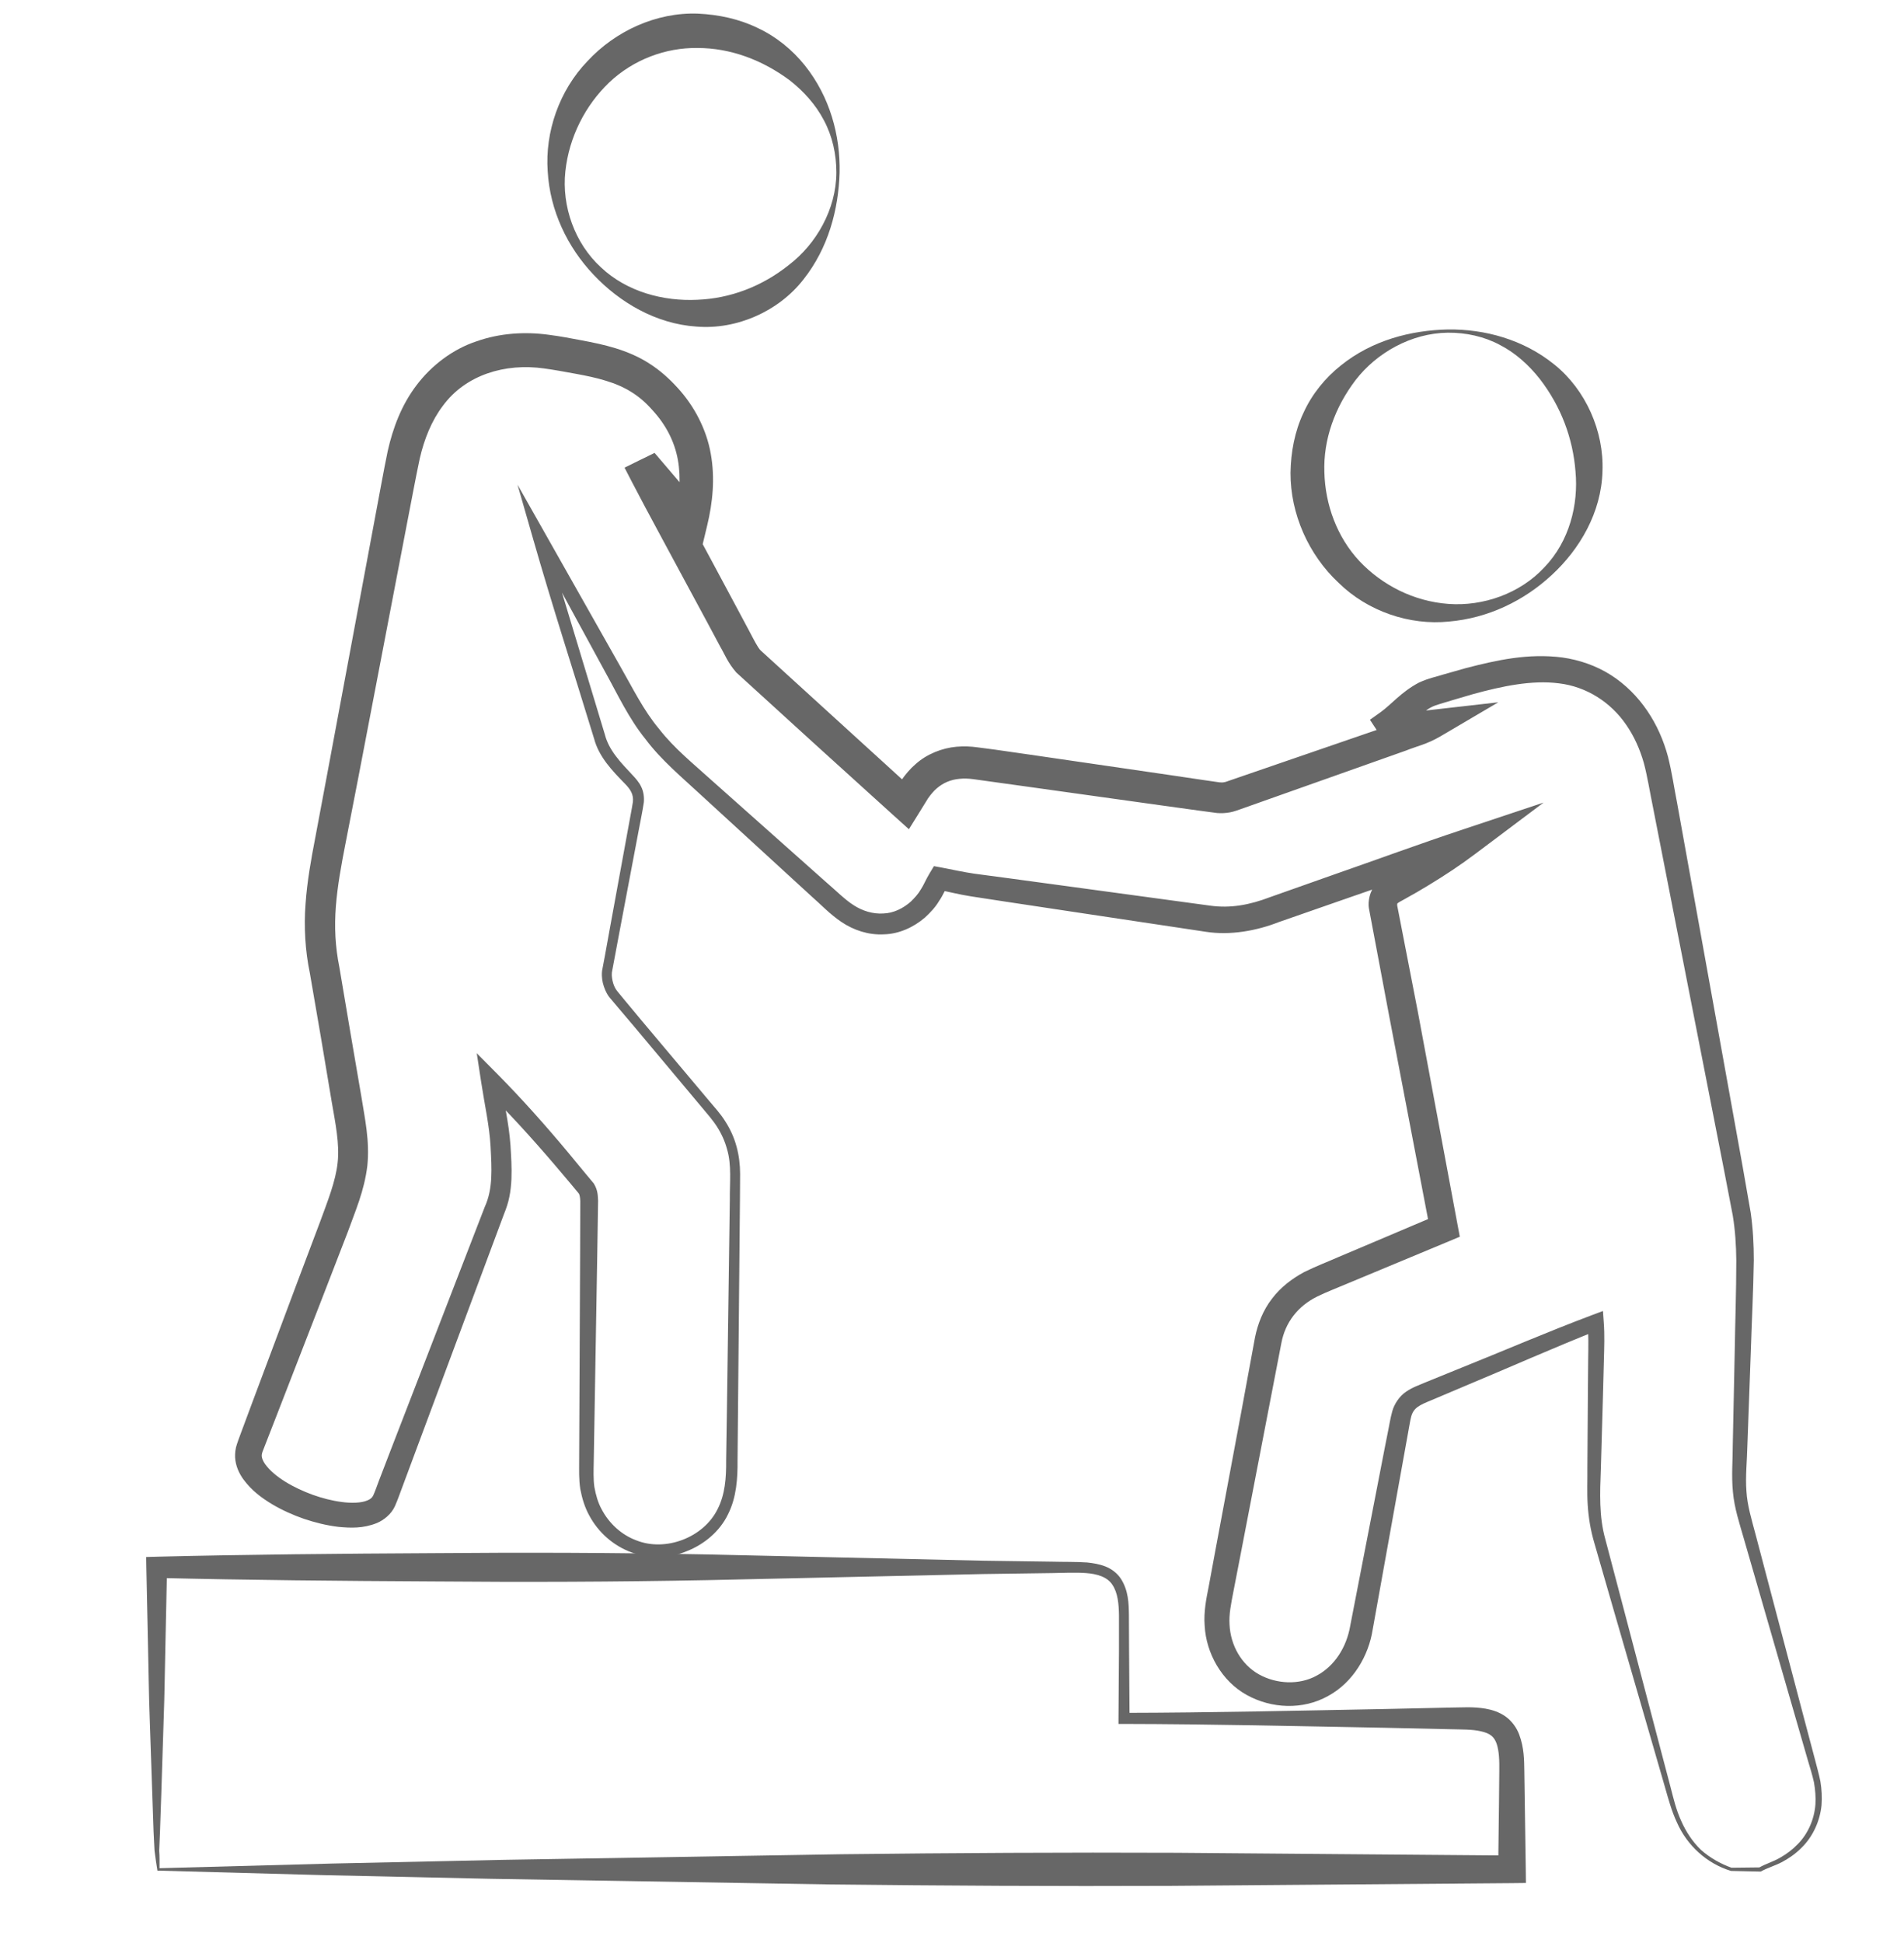 <?xml version="1.0" encoding="UTF-8"?> <svg xmlns="http://www.w3.org/2000/svg" xmlns:xlink="http://www.w3.org/1999/xlink" version="1.1" id="Layer_1" x="0px" y="0px" viewBox="0 0 118.65 121.06" style="enable-background:new 0 0 118.65 121.06;" xml:space="preserve"> <style type="text/css"> .st0{fill:#676767;} </style> <g> <path class="st0" d="M107.87,116.58c-1.51-0.46-2.74-1.59-3.37-3.02c-0.33-0.7-0.53-1.45-0.74-2.18l-0.63-2.18l-2.53-8.73 l-1.26-4.37c-0.22-0.75-0.35-1.54-0.4-2.32c-0.05-0.79-0.01-1.54-0.02-2.3l0.03-4.55l0.02-2.27c0.01-0.76,0.03-1.52-0.04-2.24 l0.69,0.45c-2.76,1.09-5.54,2.33-8.32,3.49l-2.08,0.88c-0.78,0.32-1.13,0.48-1.28,1.03c-0.07,0.25-0.13,0.68-0.2,1.04l-0.2,1.11 l-0.4,2.22l-1.6,8.9c-0.25,1.62-1.21,3.29-2.78,4.14c-1.57,0.88-3.52,0.79-5.06-0.06c-1.57-0.86-2.54-2.61-2.63-4.32 c-0.07-0.86,0.11-1.73,0.25-2.43l0.41-2.22l1.66-8.88l0.82-4.45c0.17-0.83,0.5-1.68,1.05-2.39c0.54-0.72,1.26-1.26,2-1.66 c0.79-0.39,1.44-0.63,2.14-0.94l2.08-0.88l4.15-1.76l-0.51,0.96l-2.55-13.33l-1.27-6.75c-0.06-0.38,0.05-1.07,0.44-1.46 c0.36-0.39,0.73-0.53,0.93-0.65c0.49-0.27,0.97-0.54,1.44-0.83c0.95-0.57,1.87-1.18,2.75-1.83l0.78,1.52 c-2.64,0.87-5.32,1.84-7.97,2.75l-3.99,1.39c-1.35,0.53-3,0.84-4.54,0.6l-8.38-1.26l-4.18-0.63l-2.09-0.32 c-0.7-0.11-1.41-0.29-2.12-0.43l0.75-0.34c-0.16,0.22-0.34,0.69-0.6,1.06c-0.23,0.39-0.55,0.73-0.89,1.04 c-0.7,0.6-1.61,1.02-2.56,1.04c-0.95,0.05-1.87-0.26-2.62-0.76c-0.78-0.53-1.27-1.08-1.87-1.6l-6.97-6.39 c-1.14-1.06-2.41-2.11-3.39-3.42c-1.03-1.27-1.73-2.78-2.48-4.13l-4.51-8.28l0.76-0.31c0.19,1.01,0.59,2.07,0.88,3.1l0.94,3.11 l1.88,6.22c0.25,0.99,0.98,1.74,1.72,2.53c0.19,0.2,0.41,0.44,0.55,0.74c0.15,0.3,0.19,0.67,0.16,0.97 c-0.09,0.61-0.2,1.09-0.3,1.64l-1.21,6.39l-0.3,1.6l-0.15,0.8c-0.06,0.24-0.04,0.44,0.01,0.68c0.05,0.23,0.14,0.45,0.27,0.62 l0.51,0.62l1.04,1.25l4.18,4.97c0.34,0.41,0.73,0.82,1.03,1.31c0.31,0.48,0.55,1.01,0.7,1.57c0.15,0.55,0.22,1.13,0.22,1.69 l-0.01,1.63l-0.06,6.5l-0.06,6.5l-0.03,3.25c0.01,1.07-0.06,2.28-0.59,3.33c-0.51,1.07-1.49,1.88-2.56,2.3 c-1.08,0.46-2.35,0.49-3.46,0.08c-1.12-0.41-2.06-1.24-2.62-2.28c-0.29-0.52-0.46-1.09-0.57-1.67c-0.09-0.6-0.07-1.14-0.07-1.68 l0.06-13.02l0.01-3.23c0-0.23-0.06-0.46-0.09-0.48l-0.49-0.59l-1.05-1.24c-1.4-1.64-2.85-3.23-4.38-4.74l1.02-0.52 c0.21,1.31,0.54,2.66,0.64,4.08c0.04,0.68,0.09,1.38,0.06,2.11c-0.02,0.36-0.05,0.73-0.13,1.11c-0.07,0.37-0.21,0.77-0.33,1.06 l-2.85,7.65l-2.85,7.65l-0.71,1.91c-0.13,0.34-0.21,0.59-0.39,1c-0.23,0.51-0.7,0.87-1.12,1.05c-0.87,0.35-1.66,0.31-2.4,0.24 c-0.75-0.09-1.46-0.27-2.15-0.5c-0.69-0.24-1.36-0.54-2-0.92c-0.64-0.39-1.26-0.84-1.78-1.55c-0.25-0.35-0.48-0.81-0.51-1.36 c-0.01-0.27,0.02-0.55,0.11-0.81c0.07-0.22,0.12-0.34,0.18-0.51l0.71-1.91l2.86-7.64l1.44-3.82c0.46-1.26,0.97-2.52,1.09-3.68 c0.13-1.15-0.14-2.46-0.37-3.79L20,64.65l-0.69-4.01c-0.29-1.38-0.38-2.9-0.27-4.31c0.1-1.43,0.35-2.8,0.61-4.15l0.75-4l2.99-16.03 c0.26-1.35,0.48-2.64,0.77-4.04c0.32-1.43,0.86-2.88,1.8-4.11c0.93-1.23,2.25-2.24,3.73-2.73c1.47-0.52,3.04-0.61,4.5-0.41 c0.77,0.1,1.38,0.22,2.07,0.35c0.68,0.13,1.39,0.27,2.1,0.49c0.71,0.22,1.44,0.52,2.1,0.95c0.68,0.43,1.26,0.96,1.76,1.51 c1.03,1.12,1.8,2.57,2.07,4.1c0.28,1.54,0.12,3.07-0.22,4.48l-0.48,2l-1.33-1.57l-2.53-2.98l1.25,0.26l-0.19,0.09l0.47-1.4 c0.98,1.92,2.06,3.88,3.09,5.81l1.56,2.91l0.78,1.46c0.26,0.49,0.52,1.02,0.71,1.21l9.7,8.84l-1.54,0.22l0.61-0.97 c0.25-0.36,0.54-0.71,0.89-1.01c0.69-0.62,1.64-1,2.55-1.08c0.45-0.04,0.9-0.02,1.32,0.04L62,46.71l2.16,0.31l8.64,1.26l2.16,0.32 l1.04,0.15c0.1,0.01,0.2,0.01,0.29-0.01c0.05-0.01,0.07-0.01,0.12-0.03l0.26-0.09l4.13-1.42l4.13-1.42L87,45.07 c0.66-0.24,1.47-0.45,1.9-0.75l0.51,1.66l-2.55,0.27l-0.53,0.06l-0.29-0.44l-0.21-0.32l-0.46-0.7l0.66-0.47 c0.68-0.49,1.31-1.28,2.4-1.85c0.64-0.29,1.02-0.34,1.51-0.5l1.41-0.4c1.9-0.49,3.88-0.94,6.02-0.66c1.05,0.15,2.1,0.51,3.01,1.09 c0.91,0.58,1.68,1.36,2.27,2.23c0.6,0.88,1.02,1.85,1.29,2.85c0.26,1.04,0.38,1.93,0.57,2.89l4.09,22.69l0.5,2.86 c0.14,0.99,0.19,1.98,0.19,2.95c-0.03,1.95-0.13,3.85-0.19,5.78l-0.21,5.76c-0.02,0.95-0.13,1.94-0.06,2.83 c0.05,0.91,0.33,1.8,0.58,2.75l2.94,11.15l0.74,2.79c0.12,0.47,0.25,0.92,0.35,1.41c0.08,0.49,0.11,0.99,0.07,1.49 c-0.1,0.99-0.54,1.96-1.26,2.66c-0.35,0.35-0.76,0.64-1.19,0.87c-0.43,0.23-0.93,0.37-1.32,0.59l-0.02,0.01l-0.03,0L107.87,116.58z M107.9,116.38l1.77-0.02l-0.05,0.01c0.45-0.25,0.89-0.37,1.3-0.61c0.41-0.23,0.78-0.51,1.11-0.85c0.65-0.66,1.03-1.56,1.1-2.47 c0.03-0.46-0.01-0.92-0.09-1.38c-0.1-0.45-0.24-0.91-0.38-1.37l-0.8-2.77l-3.2-11.08c-0.26-0.91-0.58-1.86-0.67-2.87 c-0.1-1.03-0.01-1.96-0.01-2.93l0.12-5.76c0.03-1.91,0.1-3.85,0.1-5.75c-0.01-0.94-0.07-1.88-0.22-2.79l-0.54-2.81l-4.43-22.62 c-0.19-0.92-0.35-1.94-0.57-2.76c-0.24-0.85-0.6-1.66-1.09-2.37c-0.97-1.43-2.5-2.4-4.2-2.6c-1.69-0.22-3.56,0.18-5.35,0.67 l-1.36,0.4c-0.43,0.14-1,0.28-1.23,0.41c-0.64,0.32-1.27,1.04-2.12,1.71l0.2-1.17l0.21,0.31l-0.82-0.39l2.55-0.29l4.14-0.47 l-3.62,2.13c-0.82,0.48-1.44,0.6-2.14,0.88l-2.06,0.73l-4.12,1.46l-4.12,1.46l-0.26,0.09c-0.12,0.04-0.28,0.09-0.41,0.11 c-0.27,0.05-0.53,0.06-0.8,0.04l-1.12-0.15l-2.17-0.3L63.89,49l-2.16-0.3l-1.08-0.15c-0.3-0.04-0.59-0.05-0.86-0.02 c-0.55,0.05-1.01,0.25-1.41,0.59c-0.2,0.17-0.38,0.39-0.55,0.63l-0.55,0.89l-0.64,1.03l-0.9-0.81l-4.9-4.44l-4.96-4.52 c-0.55-0.64-0.72-1.14-1-1.61l-0.78-1.46l-1.57-2.91c-1.04-1.95-2.09-3.85-3.13-5.85l-0.48-0.93l0.95-0.47l0.19-0.09l0.73-0.36 l0.53,0.62l2.54,2.98l-1.81,0.43c0.29-1.22,0.4-2.46,0.19-3.61c-0.21-1.15-0.76-2.19-1.57-3.07c-0.82-0.94-1.73-1.49-2.93-1.85 c-0.58-0.18-1.21-0.31-1.87-0.43c-0.65-0.12-1.36-0.25-1.95-0.33c-2.45-0.35-4.9,0.4-6.31,2.31c-0.71,0.93-1.17,2.08-1.45,3.29 c-0.27,1.26-0.52,2.65-0.78,3.97l-3.07,16.02l-0.78,4.01c-0.26,1.33-0.5,2.63-0.6,3.91c-0.1,1.3-0.04,2.52,0.22,3.81l0.68,4.03 l0.69,4.03c0.21,1.34,0.53,2.73,0.37,4.31c-0.19,1.56-0.76,2.84-1.22,4.12l-1.47,3.8l-2.95,7.6l-0.74,1.9 c-0.05,0.15-0.14,0.34-0.17,0.45c-0.02,0.07-0.03,0.13-0.03,0.19c0,0.13,0.07,0.32,0.21,0.52c0.59,0.82,1.81,1.49,2.96,1.91 c0.59,0.21,1.2,0.37,1.81,0.45c0.59,0.08,1.22,0.07,1.61-0.1c0.2-0.08,0.29-0.18,0.35-0.29c0.1-0.21,0.24-0.6,0.35-0.9l0.73-1.9 l2.94-7.6l2.94-7.6c0.52-1.14,0.43-2.4,0.36-3.76c-0.07-1.29-0.37-2.6-0.58-3.98l-0.28-1.83l1.3,1.31 c1.54,1.56,2.99,3.19,4.39,4.87l1.04,1.26L37,73.74c0.27,0.44,0.25,0.78,0.27,1.08l-0.05,3.27l-0.22,13 c-0.01,0.54-0.03,1.09,0.04,1.57c0.09,0.49,0.22,0.97,0.46,1.4c0.46,0.87,1.23,1.58,2.15,1.92c1.82,0.73,4.2-0.17,5.07-1.95 c0.46-0.9,0.54-1.93,0.53-3.01l0.05-3.25l0.09-6.5l0.09-6.5c-0.01-1.1,0.12-2.17-0.17-3.15c-0.13-0.49-0.34-0.96-0.62-1.4 c-0.27-0.43-0.62-0.82-0.97-1.24l-4.18-4.99l-1.05-1.24l-0.53-0.63c-0.2-0.27-0.31-0.56-0.39-0.86c-0.07-0.29-0.09-0.65-0.02-0.93 l0.15-0.8l0.29-1.6l1.17-6.4c0.09-0.52,0.21-1.1,0.28-1.56c0.05-0.46-0.14-0.78-0.52-1.16c-0.74-0.76-1.6-1.64-1.9-2.79 c-1.27-4.16-2.6-8.25-3.81-12.48l-0.96-3.34l1.72,3.04l4.67,8.26c0.8,1.39,1.45,2.75,2.44,3.93c0.94,1.21,2.13,2.16,3.31,3.23 l7.07,6.29c0.59,0.5,1.19,1.11,1.73,1.45c0.57,0.37,1.22,0.56,1.85,0.52c0.64-0.02,1.23-0.31,1.72-0.74 c0.23-0.23,0.46-0.47,0.63-0.77c0.19-0.29,0.28-0.56,0.55-1.01l0.26-0.43l0.49,0.09c0.68,0.13,1.34,0.28,2.03,0.38l2.1,0.28 l4.2,0.57l8.38,1.14c1.27,0.18,2.47-0.04,3.75-0.53l3.99-1.41c2.67-0.93,5.3-1.9,8.01-2.8l5.04-1.68l-4.26,3.2 c-0.93,0.7-1.9,1.34-2.89,1.94c-0.49,0.3-0.99,0.59-1.5,0.87c-0.29,0.15-0.45,0.25-0.47,0.29c0,0.02,0-0.06,0,0.12l1.28,6.59 l2.49,13.35l0.13,0.69l-0.64,0.27l-4.18,1.74l-2.09,0.87c-0.68,0.29-1.44,0.58-2,0.86c-1.18,0.59-1.97,1.6-2.21,2.89L79,88.09 l-1.71,8.87l-0.43,2.22c-0.15,0.78-0.28,1.4-0.24,2.05c0.06,1.29,0.74,2.49,1.83,3.1c1.09,0.61,2.51,0.68,3.6,0.08 c1.11-0.59,1.86-1.76,2.09-3.1l1.72-8.86l0.43-2.22l0.22-1.11c0.08-0.38,0.12-0.7,0.25-1.18c0.12-0.44,0.44-0.94,0.86-1.22 c0.42-0.29,0.82-0.41,1.15-0.56l2.09-0.85c2.8-1.12,5.54-2.31,8.39-3.38l0.64-0.24l0.05,0.7c0.06,0.8,0.03,1.55,0.01,2.31 l-0.06,2.27l-0.13,4.54c-0.06,1.53-0.12,2.99,0.28,4.41l1.16,4.4l2.31,8.79l0.58,2.2c0.19,0.74,0.36,1.46,0.67,2.14 c0.3,0.68,0.71,1.31,1.24,1.82C106.55,115.76,107.23,116.14,107.9,116.38z"></path> </g> <g> <path class="st0" d="M9.81,116.56c-0.06-0.39-0.13-0.81-0.18-1.24l-0.06-1.18l-0.08-2.35l-0.16-4.71 c-0.06-1.57-0.07-3.14-0.11-4.71l-0.1-4.71l-0.01-0.64l0.67-0.02c5.72-0.14,11.45-0.19,17.17-0.22c5.72-0.05,11.45-0.03,17.17,0.08 l17.17,0.39l4.29,0.06c0.72,0.02,1.41,0,2.17,0.05c0.37,0.04,0.76,0.1,1.14,0.25c0.38,0.15,0.74,0.42,0.97,0.78 c0.46,0.73,0.48,1.51,0.49,2.24l0.01,2.15l0.03,4.29l-0.34-0.34c5.43-0.01,10.86-0.14,16.29-0.24l4.07-0.09 c0.67,0,1.37-0.07,2.17,0.07c0.39,0.07,0.83,0.2,1.23,0.48c0.4,0.28,0.71,0.72,0.86,1.13c0.31,0.83,0.31,1.59,0.32,2.28l0.03,2.04 l0.06,4.07l0.01,0.86l-0.88,0.01l-21.28,0.17c-7.1,0.03-14.2-0.01-21.27-0.09l-21.1-0.35l-10.45-0.23L9.81,116.56z M9.94,116.41 l10.75-0.29l10.64-0.23l21.08-0.35c6.99-0.08,13.95-0.12,20.91-0.09l20.9,0.17l-0.86,0.87l0.05-4.07l0.02-2.04 c0.01-0.67-0.01-1.28-0.17-1.74c-0.16-0.43-0.4-0.63-0.97-0.76c-0.54-0.13-1.2-0.11-1.89-0.13l-4.07-0.09 c-5.43-0.1-10.86-0.23-16.29-0.24l-0.34,0l0-0.34l0.03-4.29l0-2.14c-0.01-0.69-0.07-1.4-0.41-1.9c-0.32-0.5-0.97-0.68-1.64-0.73 c-0.67-0.05-1.41-0.01-2.12,0l-4.29,0.06l-17.17,0.38c-5.72,0.11-11.45,0.13-17.17,0.08c-5.72-0.03-11.45-0.08-17.17-0.22 l0.65-0.65l-0.1,4.71c-0.04,1.57-0.05,3.14-0.11,4.71l-0.15,4.71l-0.08,2.35l-0.05,1.17C9.95,115.66,9.94,116.02,9.94,116.41z"></path> </g> <g> <path class="st0" d="M52.32,10.76c-0.07,2.3-0.7,4.69-2.25,6.65c-1.52,1.96-4.13,3.15-6.67,2.94c-2.53-0.17-4.79-1.51-6.41-3.23 c-1.63-1.72-2.72-3.99-2.86-6.45c-0.17-2.44,0.71-5.02,2.48-6.86c1.72-1.86,4.28-3.06,6.89-2.96c1.28,0.06,2.56,0.33,3.71,0.89 c1.16,0.54,2.16,1.36,2.94,2.33C51.72,6.03,52.37,8.45,52.32,10.76z M52.12,10.75c0-1.14-0.25-2.27-0.78-3.26 c-0.52-0.99-1.28-1.82-2.12-2.48c-1.72-1.28-3.71-2.02-5.75-2.02c-2-0.03-4.01,0.73-5.51,2.15c-1.48,1.42-2.5,3.39-2.73,5.55 c-0.23,2.15,0.58,4.47,2.22,5.97c1.63,1.54,3.92,2.12,5.99,2.02c2.07-0.08,4.04-0.83,5.72-2.17 C50.86,15.21,52.11,13.05,52.12,10.75z"></path> </g> <g> <path class="st0" d="M90.22,20.53c2.3-0.03,4.72,0.62,6.66,2.2c1.93,1.56,3.08,4.13,2.98,6.64c-0.07,2.57-1.42,4.85-3.15,6.45 c-1.74,1.62-3.98,2.7-6.42,2.91c-2.44,0.25-5.06-0.63-6.88-2.42c-1.86-1.74-3-4.28-2.99-6.85c0.02-1.28,0.26-2.58,0.81-3.74 c0.53-1.17,1.36-2.18,2.33-2.95C85.51,21.2,87.92,20.58,90.22,20.53z M90.22,20.73c-2.3,0.03-4.45,1.27-5.75,2.96 c-1.29,1.7-2.01,3.7-1.94,5.73c0.05,2.02,0.78,4.04,2.19,5.55c1.41,1.49,3.37,2.5,5.54,2.66c2.16,0.16,4.46-0.64,5.98-2.28 c1.56-1.62,2.13-3.91,1.94-5.96c-0.16-2.09-0.91-4.07-2.22-5.77c-0.66-0.84-1.49-1.61-2.48-2.12 C92.5,20.97,91.36,20.72,90.22,20.73z"></path> </g> </svg> 